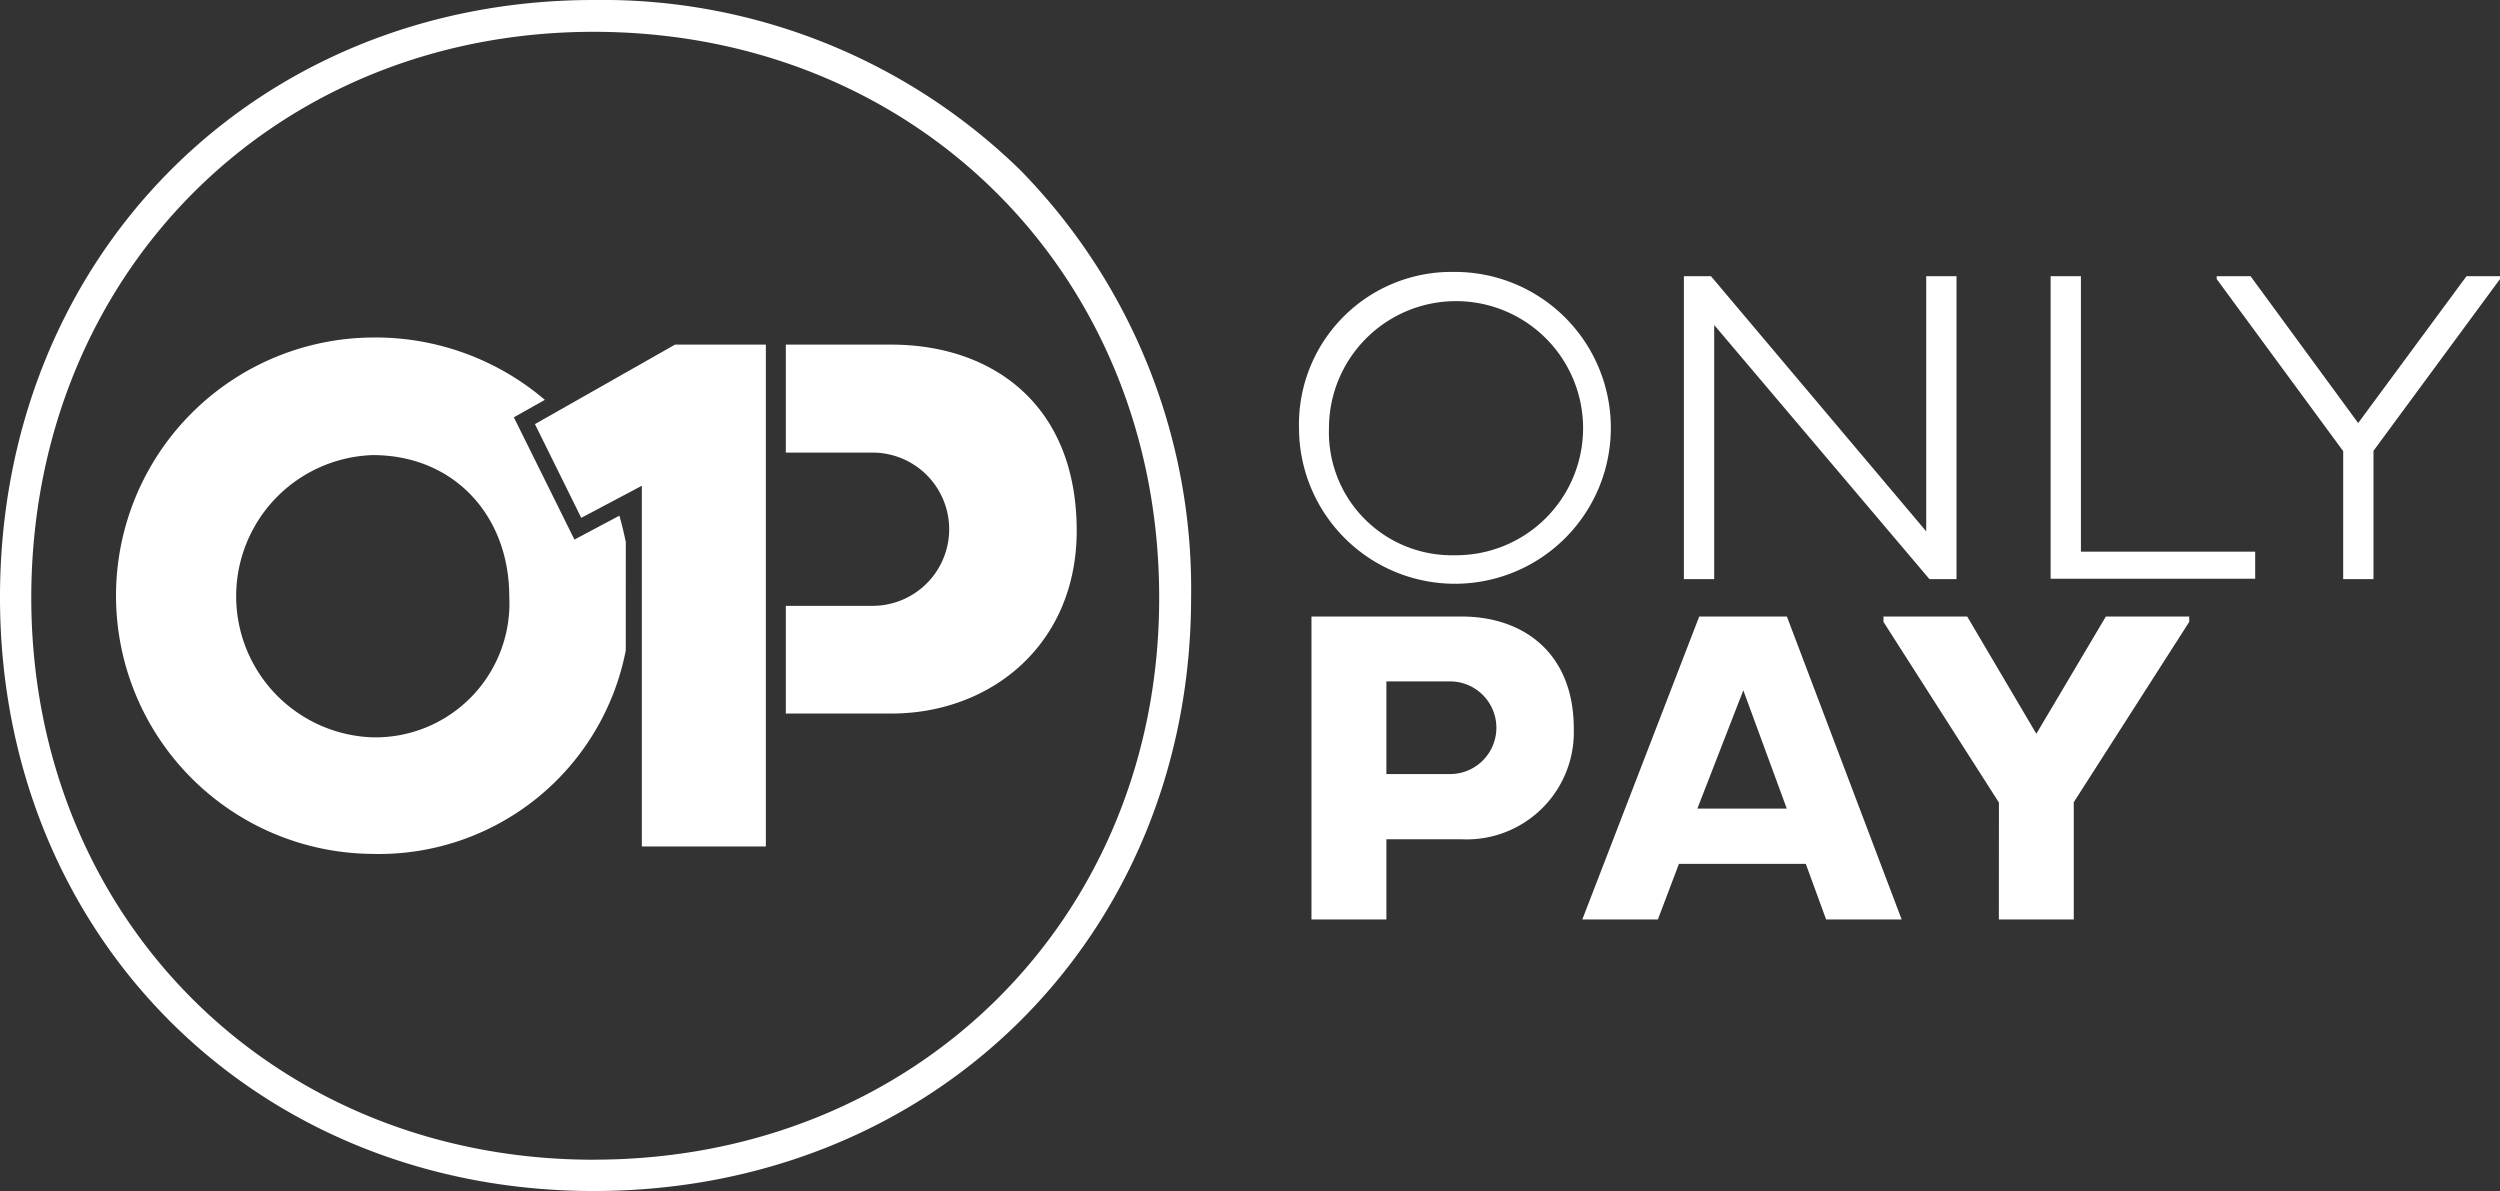 <svg xmlns="http://www.w3.org/2000/svg" viewBox="0 0 133.5 63.601"><rect x="0" y="0" width="133.5" height="63.601" fill="#333333" stroke="none"/><defs><style>.a{fill:#fff;}</style></defs><g transform="translate(-1281 -6270)"><g transform="translate(1350.367 6284.521)"><path class="a" d="M372.8,76.3a8.326,8.326,0,1,1-8.3,8.354A8.144,8.144,0,0,1,372.8,76.3Zm0,15.129a6.785,6.785,0,1,0-6.7-6.775A6.565,6.565,0,0,0,372.8,91.429Z" transform="translate(-364.5 -76.3)"/><path class="a" d="M474.118,80.107V93.676H472.5V77.5h1.446l11.494,13.626V77.5h1.618V93.676h-1.446Z" transform="translate(-451.947 -77.272)"/><path class="a" d="M575.4,93.676V77.5h1.618V92.211h9.306v1.446H575.4Z" transform="translate(-535.264 -77.272)"/><path class="a" d="M628.756,86.844,622,77.652V77.5h1.808l5.747,7.841L635.34,77.5h1.789v.152l-6.756,9.173v6.851h-1.618Z" transform="translate(-572.996 -77.272)"/></g><g transform="translate(1351.033 6302.923)"><path class="a" d="M368,173h8.031c3.216,0,5.976,1.884,5.976,5.995a5.724,5.724,0,0,1-5.976,5.9H372v4.282h-4Zm4,3.464v4.948H375.4a2.474,2.474,0,1,0,0-4.948Z" transform="translate(-368 -173)"/><path class="a" d="M450.242,173h4.682l6.128,16.176h-4.034l-1.085-2.969h-6.775l-1.123,2.969H444Zm-.1,10.258h4.777l-2.322-6.318Z" transform="translate(-429.537 -173)"/><path class="a" d="M534.666,182.934l-6.166-9.649V173h4.472l3.692,6.261L540.375,173h4.453v.285l-6.166,9.63v6.261h-4Z" transform="translate(-497.956 -173)"/></g><path class="a" d="M54.5,9.1A31.94,31.94,0,0,0,31.705,0C13.626,0,0,13.7,0,31.9,0,49.975,13.626,63.6,31.705,63.6c18.174,0,31.9-13.626,31.9-31.705A31.94,31.94,0,0,0,54.5,9.1Zm-22.8,52.829c-17.109,0-30.03-12.9-30.03-30.03.019-17.223,12.922-30.2,30.03-30.2,17.223,0,30.2,12.979,30.2,30.2C61.926,49,48.928,61.926,31.705,61.926Z" transform="translate(1281 6270)"/><g transform="translate(1287.128 6288.022)"><path class="a" d="M226.133,96.7H220.5v5.766h4.567a4.092,4.092,0,1,1,0,8.183H220.5V116.4h5.633c5.31,0,9.9-3.673,9.9-9.763C236.029,99.821,231.443,96.7,226.133,96.7Z" transform="translate(-184.665 -96.319)"/><path class="a" d="M59.49,105.624c-.1-.476-.209-.952-.343-1.408l-2.4,1.275-3.235-6.528,1.656-.932a13.94,13.94,0,0,0-9.23-3.33,13.788,13.788,0,0,0,0,27.575,13.427,13.427,0,0,0,13.55-10.867ZM45.978,116.052a7.54,7.54,0,0,1,0-15.072c4.339,0,7.289,3.235,7.289,7.555A7.159,7.159,0,0,1,45.978,116.052Z" transform="translate(-32.2 -94.7)"/><path class="a" d="M157.579,96.7h4.853v26.8h-6.623V104.236l-3.235,1.713-2.474-5.005Z" transform="translate(-127.663 -96.319)"/></g></g></svg>
